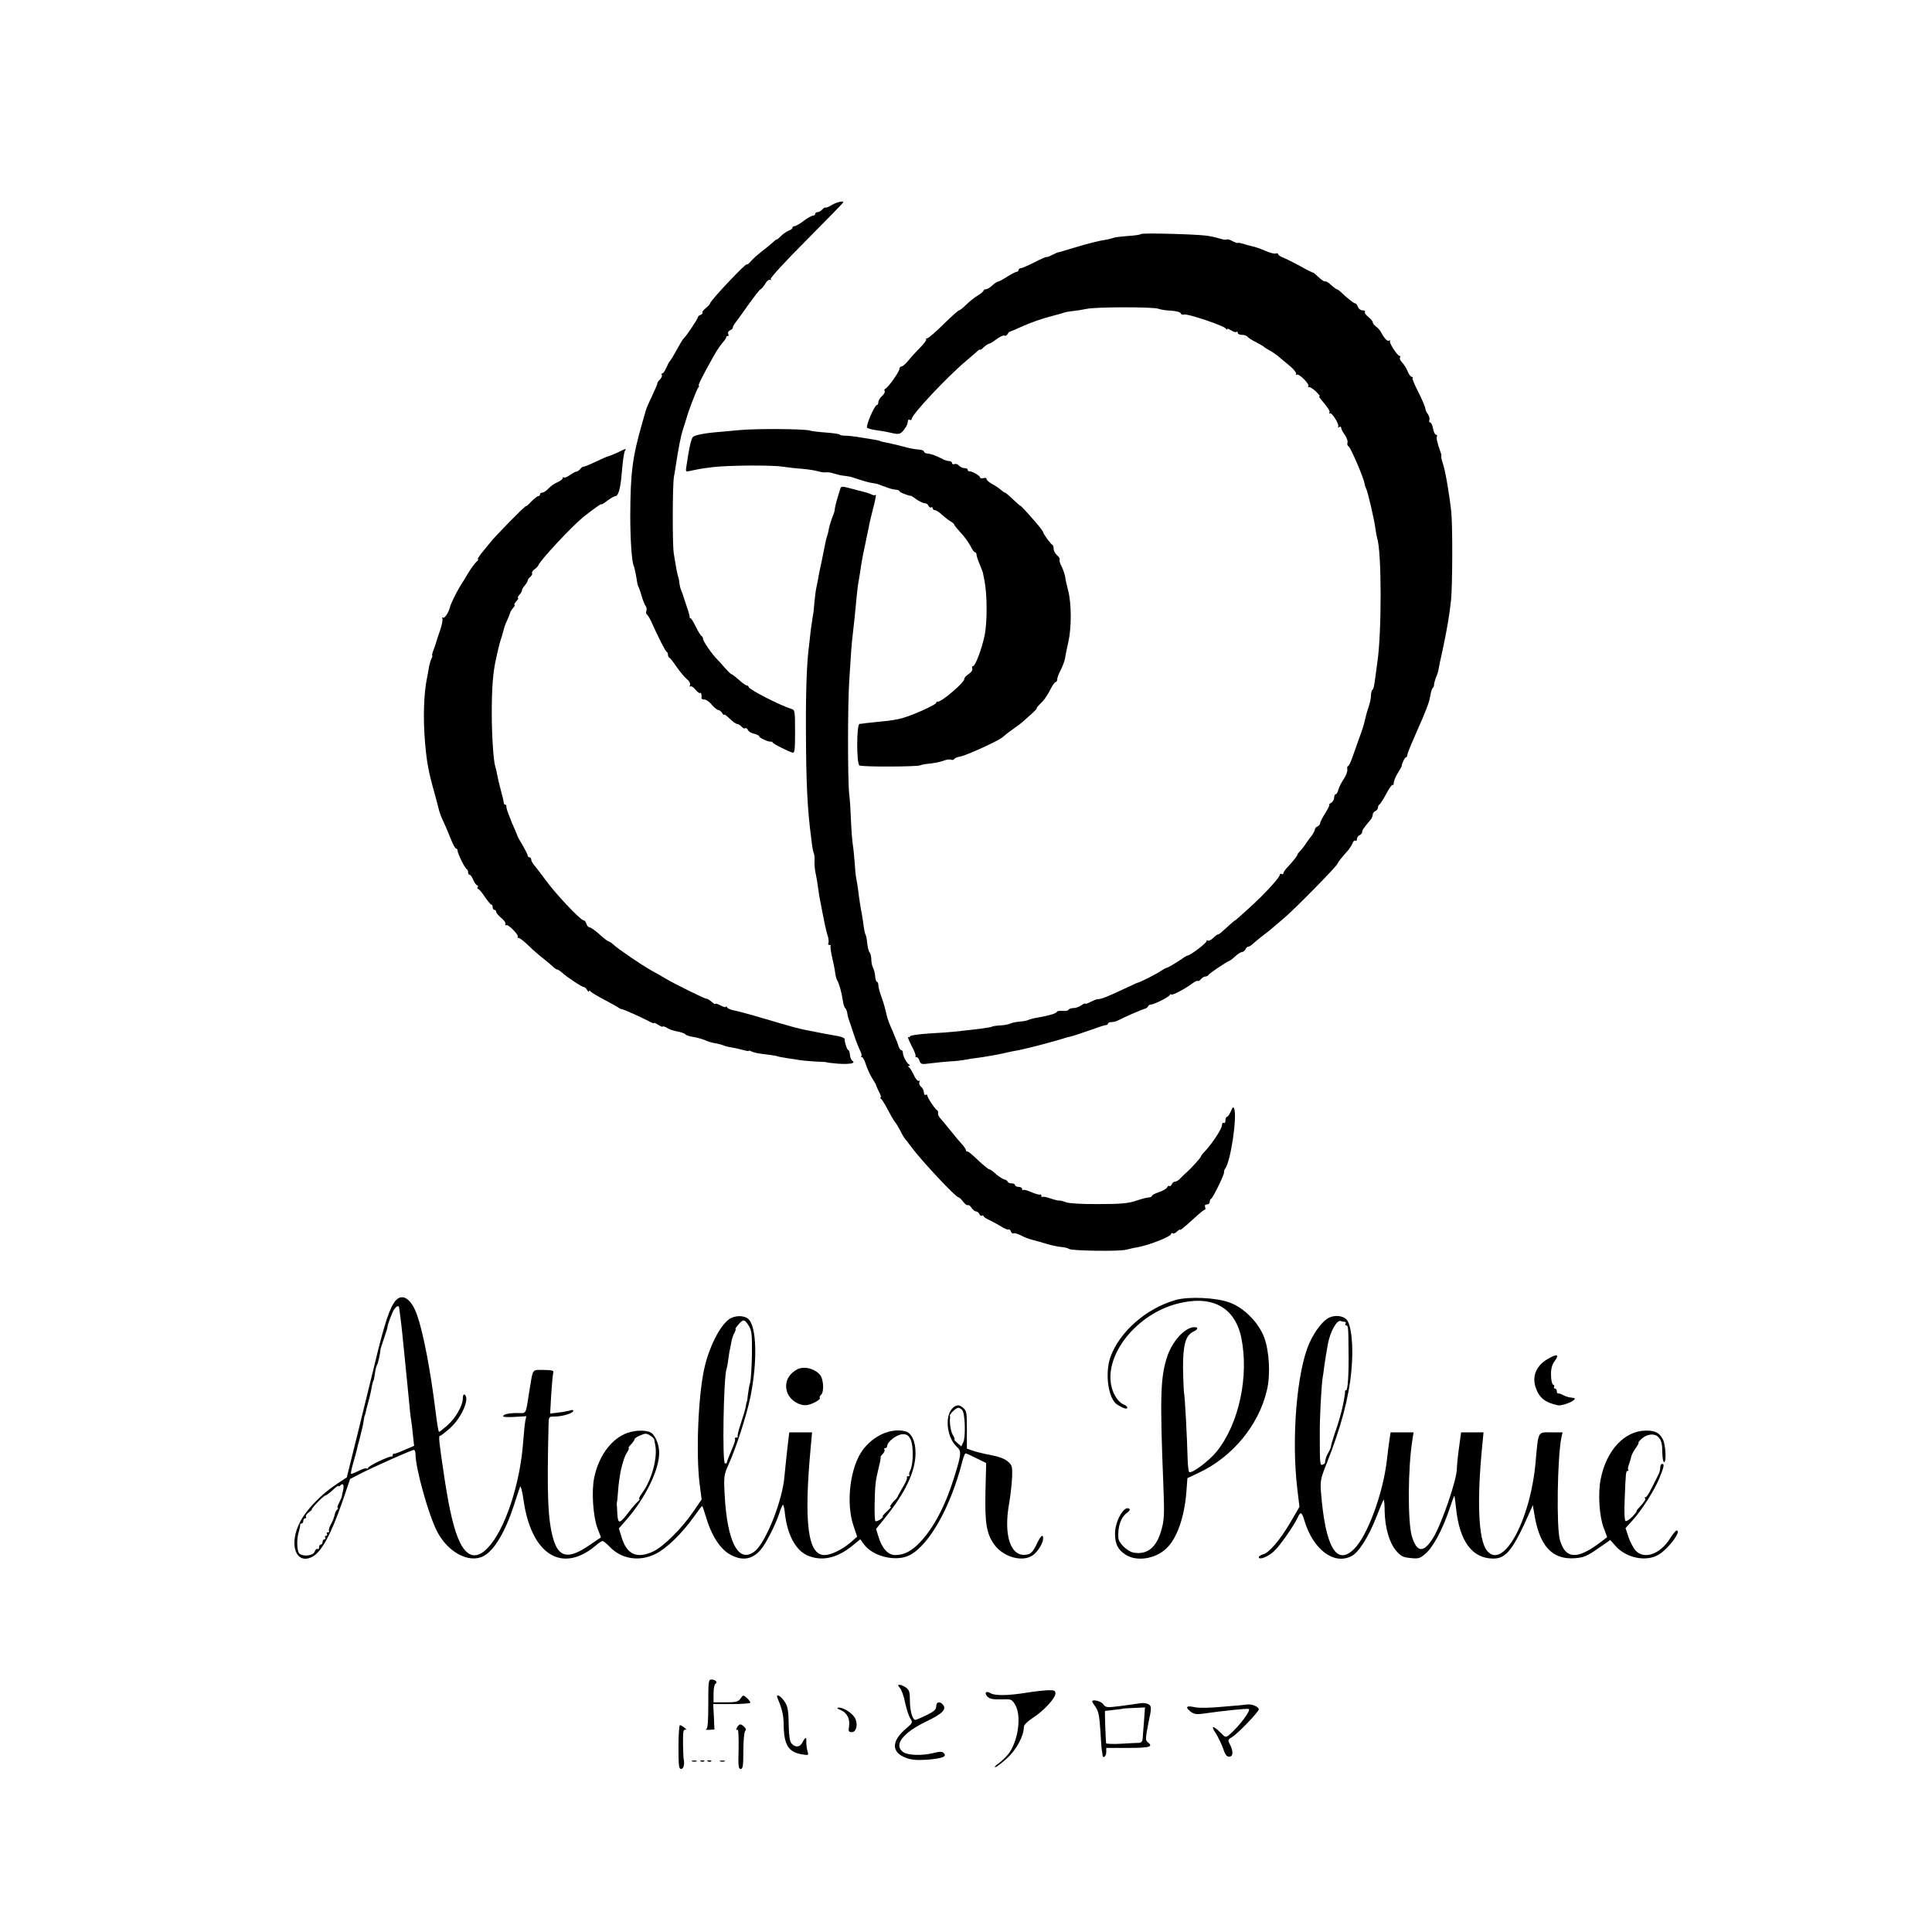 <?xml version="1.0" standalone="no"?>
<!DOCTYPE svg PUBLIC "-//W3C//DTD SVG 20010904//EN"
 "http://www.w3.org/TR/2001/REC-SVG-20010904/DTD/svg10.dtd">
<svg version="1.0" xmlns="http://www.w3.org/2000/svg"
 width="1102pt" height="1102pt" viewBox="0 0 1102 1102"
 preserveAspectRatio="xMidYMid meet">
<g transform="translate(0,1102) scale(0.1,-0.1)"
fill="#000000" stroke="none">
<path d="M4745 9851 c-16 -10 -33 -17 -36 -15 -4 2 -12 -3 -19 -11 -7 -8 -19
-15 -26 -15 -8 0 -14 -4 -14 -10 0 -5 -6 -10 -13 -10 -7 0 -31 -13 -53 -30
-21 -16 -45 -30 -51 -30 -7 0 -13 -4 -13 -9 0 -5 -9 -13 -20 -16 -11 -4 -32
-18 -45 -31 -14 -14 -25 -23 -25 -20 0 3 -12 -7 -27 -21 -16 -14 -44 -37 -63
-51 -19 -15 -45 -38 -57 -52 -12 -14 -22 -22 -23 -18 0 14 -210 -208 -210
-223 0 -4 -11 -16 -25 -27 -13 -11 -22 -22 -18 -25 3 -4 -2 -9 -11 -13 -9 -3
-16 -10 -16 -15 0 -8 -65 -106 -80 -119 -7 -7 -26 -39 -51 -85 -12 -22 -25
-42 -28 -45 -4 -3 -13 -20 -20 -37 -8 -18 -18 -33 -23 -33 -5 0 -7 -4 -3 -9 3
-5 -2 -16 -10 -25 -9 -8 -15 -18 -15 -21 1 -3 -13 -36 -30 -72 -18 -37 -34
-74 -36 -83 -2 -8 -11 -40 -20 -70 -57 -198 -68 -286 -69 -530 0 -142 9 -271
21 -291 3 -6 15 -64 18 -89 1 -9 4 -20 7 -25 3 -6 12 -30 19 -55 7 -25 18 -51
23 -57 5 -7 7 -19 4 -28 -4 -8 -2 -17 3 -20 5 -3 17 -23 26 -43 35 -79 79
-167 87 -170 4 -2 7 -10 7 -17 0 -7 4 -15 8 -17 5 -1 23 -25 42 -53 19 -27 45
-58 58 -69 13 -10 21 -25 18 -33 -3 -8 -2 -12 3 -8 5 3 18 -6 29 -20 11 -13
22 -21 26 -18 5 6 10 -12 7 -29 0 -5 7 -8 17 -8 10 0 29 -13 42 -30 14 -16 30
-29 37 -30 7 0 17 -8 22 -17 6 -10 11 -14 11 -9 0 4 14 -6 32 -23 17 -17 37
-31 44 -31 6 0 17 -7 24 -15 7 -8 16 -12 21 -9 5 3 12 -1 15 -10 3 -8 19 -18
35 -21 16 -4 29 -10 29 -15 0 -8 54 -33 66 -30 4 1 10 -2 13 -7 6 -8 83 -47
111 -56 13 -4 15 14 15 119 0 116 -1 125 -20 130 -65 20 -245 112 -245 126 0
4 -5 8 -10 8 -6 0 -27 15 -46 33 -20 17 -39 32 -42 32 -4 0 -20 16 -37 35 -16
19 -37 42 -45 50 -27 26 -80 103 -80 116 0 7 -4 14 -8 16 -5 2 -20 26 -34 55
-14 29 -28 50 -32 48 -3 -3 -4 -2 -2 1 2 3 -5 31 -16 62 -11 32 -21 62 -22 67
-2 6 -6 17 -10 26 -4 9 -9 29 -11 45 -2 16 -4 30 -6 32 -3 4 -15 64 -26 137
-8 53 -7 390 1 435 4 19 8 46 10 60 17 110 29 172 43 215 9 28 18 55 19 60 7
30 57 162 66 173 6 6 7 12 4 12 -7 0 22 57 88 175 16 28 38 60 50 73 11 13 20
27 19 30 0 4 3 6 8 5 4 -2 6 4 3 12 -4 8 1 17 10 21 9 3 16 10 16 15 0 6 5 15
10 22 6 7 40 54 76 105 36 50 68 92 72 92 4 0 16 14 26 30 9 17 22 27 28 24 7
-4 8 -2 4 4 -4 6 82 100 204 222 115 116 210 213 210 216 0 10 -37 1 -65 -15z"/>
<path d="M6508 9685 c-4 -4 -38 -9 -75 -11 -37 -3 -75 -7 -83 -11 -8 -3 -26
-8 -40 -10 -36 -5 -105 -22 -180 -45 -85 -26 -84 -25 -93 -27 -4 0 -21 -8 -37
-16 -17 -9 -30 -13 -30 -11 0 3 -30 -10 -67 -29 -38 -19 -74 -35 -80 -35 -7 0
-13 -4 -13 -10 0 -5 -5 -10 -10 -10 -6 0 -29 -12 -53 -27 -23 -15 -47 -28 -54
-29 -6 -1 -22 -11 -34 -23 -13 -12 -29 -21 -36 -21 -7 0 -13 -4 -13 -8 0 -4
-14 -16 -32 -27 -18 -10 -47 -34 -66 -52 -18 -18 -36 -33 -41 -33 -5 0 -45
-36 -90 -80 -44 -44 -86 -80 -93 -80 -6 0 -9 -3 -5 -6 3 -3 -13 -25 -36 -48
-23 -23 -53 -56 -67 -74 -14 -17 -31 -32 -37 -32 -7 0 -13 -7 -13 -15 0 -16
-66 -108 -81 -113 -5 -2 -6 -8 -3 -13 3 -6 -4 -18 -15 -28 -12 -10 -21 -26
-21 -35 0 -9 -4 -16 -8 -16 -14 0 -65 -121 -56 -130 5 -4 29 -11 54 -14 25 -3
63 -10 84 -15 44 -11 54 -8 76 23 14 20 16 25 19 47 0 5 6 7 11 4 6 -3 10 -1
10 5 0 25 200 238 309 330 29 25 60 51 67 58 8 7 14 11 14 7 0 -3 10 3 22 15
12 11 26 20 31 20 4 0 24 12 42 26 19 14 39 23 44 20 5 -4 13 0 18 8 4 8 11
15 15 15 5 1 32 12 61 26 61 27 120 48 187 65 25 6 52 14 60 17 8 3 31 7 51 9
19 2 53 7 76 12 51 12 380 12 410 1 13 -5 45 -10 73 -11 28 -2 52 -8 55 -15 2
-7 11 -10 19 -7 17 7 228 -64 238 -80 4 -6 8 -8 8 -3 0 4 10 1 23 -8 13 -8 27
-12 30 -8 4 3 7 1 7 -5 0 -7 11 -12 24 -12 14 0 28 -5 31 -10 4 -6 25 -20 48
-31 23 -12 44 -24 47 -28 3 -3 17 -12 32 -20 14 -7 40 -25 57 -40 17 -14 47
-39 66 -55 18 -17 31 -34 28 -39 -3 -6 -2 -7 4 -4 13 8 76 -57 66 -67 -5 -4
-3 -6 2 -4 6 2 24 -9 40 -24 16 -16 26 -28 22 -28 -4 0 -3 -6 3 -12 47 -57 58
-73 53 -82 -3 -6 -2 -8 2 -4 10 10 56 -63 48 -76 -4 -5 -1 -6 5 -2 7 4 12 2
12 -4 0 -7 9 -25 21 -41 11 -16 18 -36 15 -44 -3 -8 0 -18 7 -22 12 -8 85
-177 90 -210 1 -10 6 -23 9 -29 9 -14 49 -187 54 -234 3 -19 7 -41 9 -49 26
-72 27 -541 1 -711 -3 -19 -7 -53 -10 -75 -8 -60 -11 -74 -19 -81 -4 -4 -7
-19 -7 -33 0 -14 -7 -45 -15 -68 -8 -23 -17 -56 -20 -72 -3 -17 -17 -61 -31
-98 -13 -38 -32 -89 -41 -115 -9 -27 -20 -48 -24 -48 -4 0 -6 -8 -4 -19 2 -10
-7 -34 -20 -54 -13 -19 -27 -46 -31 -61 -3 -14 -10 -26 -15 -26 -5 0 -9 -9 -9
-20 0 -10 -8 -24 -17 -29 -10 -6 -15 -11 -11 -11 4 0 -6 -21 -22 -47 -17 -26
-30 -52 -30 -59 0 -6 -7 -14 -15 -18 -8 -3 -15 -10 -15 -17 0 -6 -8 -21 -17
-34 -10 -12 -25 -33 -33 -45 -8 -13 -23 -32 -32 -42 -10 -10 -18 -20 -18 -23
0 -7 -17 -28 -52 -67 -16 -16 -28 -34 -28 -39 0 -6 -4 -7 -10 -4 -5 3 -10 1
-10 -5 0 -10 -50 -69 -106 -124 -36 -37 -146 -136 -149 -136 -2 0 -17 -12 -32
-26 -54 -49 -60 -54 -66 -54 -4 0 -16 -9 -27 -20 -12 -12 -25 -18 -31 -15 -5
4 -8 2 -7 -3 3 -9 -93 -82 -107 -82 -3 0 -18 -8 -33 -19 -41 -28 -81 -51 -89
-52 -5 -1 -19 -9 -33 -18 -24 -17 -119 -65 -130 -66 -3 0 -36 -16 -75 -34 -97
-46 -135 -61 -158 -61 -4 0 -21 -7 -37 -15 -17 -9 -30 -13 -30 -10 0 4 -10 -1
-22 -9 -12 -9 -32 -16 -45 -16 -12 0 -25 -4 -28 -10 -3 -5 -19 -8 -35 -6 -16
2 -31 -1 -32 -6 -3 -9 -49 -22 -118 -34 -19 -3 -39 -9 -45 -12 -5 -3 -27 -8
-48 -9 -22 -2 -46 -7 -56 -12 -9 -4 -34 -9 -55 -10 -22 -1 -43 -4 -48 -7 -7
-5 -85 -15 -218 -29 -19 -2 -83 -7 -142 -10 -60 -4 -108 -11 -108 -17 0 -5 -4
-6 -10 -3 -5 3 4 -19 19 -49 16 -30 27 -57 23 -60 -3 -3 0 -6 6 -6 6 0 14 -10
17 -21 7 -20 12 -21 64 -14 31 4 81 9 111 11 30 1 71 6 90 10 19 4 49 8 65 10
34 4 138 22 175 32 14 3 32 7 40 8 37 5 227 54 280 72 8 3 23 7 34 9 10 2 57
17 105 34 47 17 92 32 99 32 6 0 12 4 12 9 0 4 9 8 20 8 11 0 28 4 38 10 32
17 137 63 152 66 8 2 16 8 18 13 2 6 9 11 16 11 18 0 100 41 108 54 4 6 8 8 8
4 0 -10 76 29 116 59 17 13 33 21 36 18 3 -3 11 1 18 10 7 8 18 15 25 15 8 0
15 4 17 8 3 8 99 73 123 83 5 2 20 14 34 27 13 12 30 22 36 22 7 0 15 7 19 15
3 8 10 15 16 15 5 0 18 8 28 18 10 9 33 28 51 42 37 28 53 41 125 103 71 61
306 301 306 312 0 5 22 33 57 72 12 14 25 34 28 44 4 11 11 17 16 14 5 -4 9 1
9 10 0 8 7 18 15 21 8 4 15 12 15 19 0 10 9 24 50 72 5 7 10 19 10 27 0 7 7
16 15 20 8 3 15 12 15 20 0 8 4 16 9 18 4 2 22 29 38 60 17 32 33 55 37 51 3
-3 6 2 6 12 0 10 10 34 22 54 13 20 23 38 23 41 2 18 18 50 24 50 4 0 8 6 8
13 0 6 17 50 38 97 20 47 41 94 46 105 29 70 41 102 44 120 8 43 11 55 18 61
4 4 7 13 7 20 0 7 5 25 11 41 7 15 13 35 14 43 1 8 11 58 23 110 25 116 40
204 49 290 8 90 9 421 1 500 -11 102 -35 242 -48 276 -6 17 -10 35 -9 40 1 5
0 16 -4 24 -17 47 -26 83 -21 91 3 5 1 9 -5 9 -6 0 -13 16 -17 35 -3 19 -11
35 -16 35 -6 0 -8 6 -5 14 3 8 -1 22 -8 33 -8 10 -15 25 -15 33 0 8 -18 49
-39 92 -22 42 -37 79 -34 82 4 3 2 6 -4 6 -6 0 -17 14 -24 32 -7 18 -21 40
-31 50 -10 10 -16 23 -13 28 4 6 3 10 -2 10 -12 0 -59 72 -55 84 2 6 1 8 -3 4
-9 -9 -27 9 -45 42 -7 14 -21 31 -32 38 -10 7 -18 18 -18 24 0 5 -11 19 -25
30 -14 11 -23 24 -20 29 4 5 -3 9 -14 9 -11 0 -22 9 -26 20 -3 11 -11 20 -16
20 -8 0 -47 31 -85 68 -7 6 -15 12 -19 12 -3 0 -18 11 -32 24 -15 14 -30 23
-34 21 -4 -3 -21 8 -38 24 -17 16 -31 28 -31 26 0 -2 -33 14 -72 36 -40 22
-85 44 -100 50 -16 6 -28 15 -28 20 0 4 -6 6 -13 3 -8 -3 -35 4 -61 16 -26 11
-57 22 -69 24 -12 3 -37 9 -54 15 -18 5 -33 8 -33 5 0 -2 -13 2 -29 10 -16 9
-31 13 -34 10 -3 -3 -21 -1 -39 5 -19 6 -54 14 -78 17 -78 9 -365 16 -372 9z"/>
<path d="M4220 8567 c-47 -4 -101 -9 -120 -11 -79 -6 -140 -18 -148 -29 -9
-12 -16 -39 -27 -104 -3 -18 -7 -47 -10 -64 -5 -30 -4 -31 22 -25 50 11 67 14
133 22 90 10 334 12 395 2 28 -4 77 -10 110 -12 33 -3 74 -9 90 -14 17 -5 38
-8 48 -6 10 1 31 -2 47 -8 16 -5 41 -11 57 -12 15 -2 35 -5 43 -8 69 -23 98
-31 115 -33 11 -1 29 -5 40 -9 11 -5 32 -12 46 -17 14 -6 35 -11 47 -12 12 -1
22 -4 22 -8 0 -4 15 -12 33 -18 17 -7 32 -10 32 -9 0 2 14 -7 32 -20 17 -12
38 -22 47 -22 9 0 19 -7 22 -15 4 -8 10 -12 15 -9 5 3 9 0 9 -5 0 -6 6 -11 13
-11 6 0 26 -12 42 -28 17 -15 39 -32 49 -37 10 -6 19 -14 20 -19 0 -4 18 -25
38 -47 20 -21 44 -55 54 -74 9 -19 20 -35 25 -35 5 0 9 -6 9 -14 0 -7 8 -31
17 -52 9 -22 17 -43 19 -49 1 -5 5 -26 9 -45 16 -78 17 -238 1 -315 -17 -80
-53 -175 -67 -175 -5 0 -6 -6 -3 -14 3 -7 -6 -21 -20 -30 -15 -9 -26 -22 -26
-30 0 -20 -134 -134 -152 -128 -4 1 -8 -2 -8 -7 0 -10 -127 -68 -190 -86 -25
-8 -79 -17 -120 -20 -41 -4 -84 -9 -95 -10 -11 -2 -26 -4 -32 -4 -18 -1 -18
-227 -1 -237 14 -9 334 -8 348 1 5 3 31 8 57 10 26 3 60 10 75 16 15 6 34 9
42 6 8 -3 16 -2 18 3 2 5 18 12 36 15 34 6 216 89 239 109 21 18 36 30 73 56
19 13 37 27 40 30 3 3 24 22 48 43 23 20 39 37 36 37 -4 0 4 10 17 23 27 26
41 47 66 95 9 17 20 32 25 32 4 0 8 7 8 15 0 8 9 32 20 53 11 21 22 51 25 67
2 17 11 59 19 95 18 80 18 217 -1 290 -8 30 -16 67 -18 83 -3 15 -12 41 -20
57 -9 17 -14 34 -11 39 3 4 -4 15 -15 24 -10 9 -19 25 -19 36 0 11 -3 21 -7
23 -9 3 -53 64 -53 72 0 5 -17 27 -45 60 -55 63 -85 95 -85 91 0 -2 -18 14
-40 35 -23 22 -44 40 -47 40 -4 0 -14 7 -24 16 -10 9 -32 24 -51 34 -18 10
-32 23 -31 28 1 6 -7 8 -17 5 -11 -3 -20 -1 -20 4 0 10 -50 38 -62 35 -5 -1
-8 3 -8 8 0 6 -8 10 -19 10 -10 0 -24 6 -31 14 -6 8 -18 12 -26 9 -8 -3 -14 0
-14 6 0 6 -7 11 -15 11 -8 0 -23 4 -33 9 -45 23 -69 32 -90 34 -12 0 -22 6
-22 12 0 5 -15 11 -33 11 -17 1 -58 9 -89 18 -32 8 -72 18 -89 21 -18 3 -35 7
-38 9 -6 4 -35 9 -131 24 -25 4 -56 7 -70 7 -14 0 -27 2 -30 6 -3 4 -39 9 -80
12 -41 3 -82 8 -90 11 -24 10 -306 12 -400 3z"/>
<path d="M3521 8438 c-25 -11 -50 -21 -55 -22 -6 -1 -38 -15 -71 -31 -33 -16
-63 -28 -67 -27 -3 1 -12 -5 -18 -13 -7 -8 -17 -15 -22 -15 -6 0 -22 -9 -38
-20 -15 -11 -30 -17 -34 -13 -3 3 -6 2 -6 -4 0 -6 -13 -16 -29 -23 -16 -6 -39
-22 -52 -36 -12 -13 -28 -24 -36 -24 -7 0 -13 -4 -13 -10 0 -5 -4 -10 -10 -10
-5 0 -23 -14 -40 -31 -16 -18 -30 -29 -30 -26 0 8 -179 -174 -205 -209 -11
-14 -33 -41 -49 -60 -15 -19 -24 -34 -20 -34 5 0 2 -6 -7 -13 -8 -7 -29 -34
-45 -60 -16 -27 -39 -65 -52 -85 -22 -37 -52 -98 -56 -117 -7 -29 -30 -64 -39
-58 -6 3 -7 1 -4 -4 4 -6 -2 -37 -13 -69 -12 -33 -22 -66 -24 -74 -3 -8 -9
-27 -15 -42 -6 -16 -8 -28 -5 -28 2 0 0 -8 -5 -17 -5 -10 -12 -34 -15 -53 -3
-19 -8 -46 -11 -60 -18 -88 -22 -229 -11 -360 10 -118 19 -168 56 -300 11 -41
23 -84 25 -95 3 -10 11 -33 19 -50 12 -25 30 -66 41 -95 19 -48 31 -70 37 -70
4 0 8 -6 8 -12 0 -16 42 -102 53 -106 4 -2 7 -10 7 -18 0 -8 4 -14 9 -14 5 0
14 -13 21 -30 7 -16 17 -30 22 -30 5 0 6 -4 3 -10 -3 -5 -3 -10 2 -10 4 0 22
-20 38 -45 17 -24 33 -45 38 -45 4 0 7 -7 7 -15 0 -8 5 -15 10 -15 6 0 10 -5
10 -11 0 -6 14 -22 30 -36 17 -13 27 -30 23 -35 -3 -6 -2 -8 4 -5 12 7 75 -58
66 -67 -4 -3 -1 -6 5 -6 7 0 31 -19 55 -42 24 -24 61 -56 83 -73 21 -16 46
-38 56 -47 10 -10 22 -18 26 -18 5 0 17 -8 28 -18 27 -25 113 -82 124 -82 5 0
14 -8 19 -17 6 -10 11 -13 11 -8 0 7 3 7 8 0 4 -5 41 -28 82 -49 41 -22 77
-42 80 -45 3 -3 10 -6 15 -7 11 0 112 -46 158 -70 15 -8 27 -13 27 -9 0 3 11
-2 25 -11 14 -9 25 -13 25 -10 0 4 10 1 23 -6 24 -13 28 -15 72 -24 17 -4 32
-10 35 -14 3 -5 21 -11 41 -14 20 -3 49 -11 65 -17 32 -13 37 -15 76 -22 15
-3 31 -8 35 -10 5 -3 24 -8 43 -11 19 -3 50 -10 68 -15 17 -5 32 -8 32 -5 0 3
8 1 18 -4 9 -5 42 -12 73 -15 30 -4 62 -8 70 -11 8 -3 32 -8 54 -11 22 -3 54
-8 72 -11 17 -3 60 -7 95 -9 34 -1 63 -3 63 -4 0 -2 28 -5 63 -8 67 -5 106 2
84 16 -6 4 -13 19 -14 34 -1 15 -5 27 -9 27 -7 0 -23 49 -21 62 2 8 -26 18
-66 23 -24 4 -65 12 -157 30 -41 8 -77 18 -240 66 -77 23 -153 43 -170 46 -16
3 -33 10 -37 16 -4 7 -8 9 -8 4 0 -4 -13 -1 -30 8 -16 9 -30 12 -30 9 0 -4 -9
1 -21 12 -12 10 -24 18 -28 17 -6 -3 -182 84 -236 116 -16 10 -51 30 -77 44
-59 33 -196 126 -220 150 -10 9 -22 17 -26 17 -4 0 -28 18 -52 40 -24 22 -50
40 -56 40 -7 0 -16 9 -19 20 -3 11 -10 20 -15 20 -19 0 -169 160 -226 241 -22
30 -47 63 -56 73 -10 11 -18 26 -18 33 0 7 -4 13 -10 13 -5 0 -10 4 -10 10 0
5 -13 31 -28 57 -16 26 -29 50 -30 53 0 3 -9 23 -18 45 -10 22 -19 42 -19 45
-1 3 -8 21 -16 40 -7 19 -12 38 -11 43 1 4 -2 7 -6 7 -5 0 -9 6 -9 13 0 6 -6
32 -13 57 -13 48 -18 70 -26 110 -2 14 -7 31 -9 38 -10 29 -20 176 -20 302 0
148 7 238 25 315 6 28 13 59 16 69 2 10 9 35 16 55 6 20 12 41 13 46 1 6 8 26
17 45 9 19 17 40 18 45 1 6 9 18 17 28 9 9 12 17 8 17 -4 0 0 9 10 20 10 11
14 20 10 20 -4 0 -1 8 8 18 8 9 15 20 14 24 -1 4 6 17 16 28 9 11 17 24 17 29
0 5 7 14 15 21 8 7 13 16 10 20 -3 5 3 15 13 22 10 7 21 18 23 24 10 28 188
219 254 273 55 44 105 80 105 75 0 -4 15 5 34 20 19 14 40 26 46 26 16 0 28
39 35 116 8 94 14 135 21 145 7 12 6 12 -45 -13z"/>
<path d="M4793 8232 c-2 -9 -9 -28 -13 -42 -9 -27 -21 -78 -19 -82 0 -2 -6
-21 -15 -43 -8 -22 -17 -51 -19 -65 -2 -14 -7 -32 -10 -40 -3 -8 -7 -26 -10
-40 -2 -14 -12 -59 -20 -100 -9 -41 -19 -88 -21 -105 -3 -16 -8 -41 -11 -55
-3 -14 -7 -50 -10 -80 -2 -30 -6 -64 -9 -76 -2 -12 -7 -45 -11 -75 -3 -30 -8
-70 -10 -89 -13 -97 -19 -250 -18 -485 1 -302 8 -448 30 -615 8 -66 10 -74 16
-90 3 -8 4 -28 3 -45 -1 -16 2 -48 7 -70 5 -22 10 -53 12 -70 2 -16 6 -41 8
-55 31 -163 39 -200 48 -227 6 -18 7 -37 4 -43 -3 -5 -1 -10 6 -10 7 0 10 -2
7 -5 -3 -3 1 -34 9 -68 8 -34 16 -74 17 -88 2 -14 6 -31 10 -38 12 -19 27 -73
33 -116 3 -22 9 -42 14 -45 4 -3 10 -17 12 -30 2 -14 7 -32 10 -40 3 -8 16
-44 27 -80 12 -36 28 -77 35 -91 8 -14 12 -29 8 -33 -3 -3 -2 -6 4 -6 5 0 15
-19 22 -42 7 -22 23 -57 35 -77 13 -20 24 -39 24 -44 1 -4 9 -21 17 -37 9 -17
12 -30 8 -30 -5 0 -3 -4 3 -8 5 -4 23 -32 38 -62 16 -30 34 -62 41 -70 7 -8
20 -30 30 -49 9 -19 21 -39 26 -45 5 -6 23 -29 39 -51 62 -82 252 -285 268
-285 4 0 16 -11 26 -25 10 -13 22 -22 27 -19 5 2 14 -4 21 -16 7 -11 19 -20
26 -20 7 0 15 -7 18 -15 4 -8 10 -12 15 -9 5 3 9 2 9 -3 0 -4 15 -14 33 -22
17 -8 48 -25 68 -37 20 -13 39 -20 43 -17 3 3 8 -2 12 -11 3 -9 10 -13 15 -11
5 3 23 -2 41 -11 18 -10 47 -21 63 -25 17 -4 55 -15 85 -24 30 -9 69 -17 85
-18 17 -1 36 -6 43 -11 18 -11 289 -15 327 -4 17 4 44 11 60 13 69 12 195 62
195 77 0 5 4 7 9 3 5 -3 17 2 25 11 9 8 16 13 16 10 0 -7 22 11 88 71 26 24
50 43 54 43 4 0 5 7 2 15 -4 9 0 15 10 15 9 0 16 6 16 14 0 8 3 16 8 18 10 4
77 141 74 152 -1 4 1 13 6 20 31 38 69 292 52 342 -5 13 -9 10 -19 -14 -8 -18
-17 -32 -22 -32 -5 0 -9 -9 -9 -21 0 -11 -4 -17 -10 -14 -5 3 -10 -3 -10 -13
0 -20 -55 -104 -97 -149 -13 -13 -23 -26 -23 -29 0 -7 -58 -71 -84 -93 -10 -9
-26 -24 -35 -34 -8 -9 -21 -17 -29 -17 -7 0 -15 -7 -18 -15 -4 -8 -10 -13 -14
-10 -4 3 -10 -1 -13 -8 -3 -7 -23 -19 -46 -27 -23 -7 -41 -17 -41 -22 0 -4 -8
-8 -17 -8 -10 0 -43 -9 -73 -19 -44 -15 -86 -19 -213 -19 -94 -1 -169 4 -185
10 -15 6 -32 10 -38 10 -6 -1 -29 4 -52 12 -22 8 -43 12 -46 9 -3 -4 -6 -1 -6
6 0 7 -4 10 -8 7 -4 -2 -26 4 -49 14 -23 10 -44 16 -47 12 -3 -3 -6 0 -6 6 0
7 -9 12 -20 12 -11 0 -20 5 -20 10 0 6 -9 10 -19 10 -11 0 -21 4 -23 9 -1 5
-9 11 -17 13 -14 3 -41 21 -66 45 -8 7 -18 13 -22 13 -5 0 -34 24 -64 52 -30
29 -57 52 -61 50 -5 -1 -8 2 -8 7 0 5 -12 23 -27 39 -16 17 -38 44 -51 61 -13
16 -36 44 -52 63 -28 31 -31 38 -29 54 0 4 -3 10 -8 13 -14 10 -53 70 -53 81
0 6 -4 8 -10 5 -5 -3 -10 3 -10 13 0 11 -7 25 -15 32 -9 7 -14 19 -11 27 3 8
1 11 -4 8 -5 -3 -18 11 -27 32 -10 21 -22 41 -28 45 -7 5 -7 8 0 8 7 0 7 3 0
8 -15 10 -35 49 -35 67 0 8 -4 15 -9 15 -5 0 -12 10 -16 23 -4 12 -8 24 -9 27
-2 3 -8 19 -15 35 -6 17 -16 39 -21 50 -10 22 -24 64 -26 80 -1 6 -3 12 -4 15
-1 3 -3 12 -5 20 -2 8 -10 35 -19 59 -9 24 -16 52 -16 62 0 11 -4 19 -8 19 -4
0 -9 14 -10 31 -1 17 -7 39 -12 49 -6 10 -10 32 -10 47 0 16 -4 33 -9 39 -5 5
-11 27 -14 50 -2 23 -6 45 -9 50 -3 5 -9 29 -12 54 -3 25 -8 55 -10 66 -7 34
-16 92 -21 137 -3 23 -8 53 -11 67 -3 14 -7 54 -9 90 -3 36 -7 83 -11 105 -3
22 -8 83 -10 135 -2 52 -6 120 -10 150 -9 81 -9 506 0 645 4 66 9 143 11 170
2 28 6 70 9 95 3 25 8 70 11 100 11 114 16 166 20 190 3 14 7 43 11 65 8 56
10 69 29 160 9 44 19 89 21 100 1 11 10 47 18 80 21 80 26 109 19 102 -3 -4
-13 -2 -23 3 -9 5 -28 11 -41 14 -13 3 -48 12 -77 20 -49 13 -54 13 -59 -2z"/>
<path d="M2257 3602 c-33 -37 -65 -132 -122 -372 -20 -80 -63 -256 -96 -391
l-61 -246 -62 -41 c-87 -58 -172 -147 -206 -216 -65 -128 -21 -245 73 -195 51
28 105 127 168 308 l46 135 64 33 c77 39 288 133 300 133 5 0 9 -11 9 -24 0
-80 73 -343 122 -439 61 -121 183 -186 266 -143 60 32 123 136 172 286 17 52
33 102 37 110 3 8 12 -26 19 -75 44 -312 219 -423 412 -261 16 15 34 26 39 26
5 0 22 -14 39 -31 67 -72 171 -89 264 -42 61 30 150 116 216 209 25 35 47 64
49 64 2 0 11 -26 20 -57 33 -113 84 -192 145 -223 66 -34 120 -25 168 29 29
33 84 140 107 209 9 29 19 51 22 48 3 -3 8 -25 10 -48 13 -119 60 -209 126
-239 82 -37 171 -18 261 56 l43 35 21 -29 c52 -70 183 -101 260 -62 113 58
236 278 302 539 6 23 14 42 18 42 4 0 32 -13 62 -28 l55 -27 -4 -162 c-4 -183
6 -242 51 -304 53 -73 165 -102 222 -58 28 22 56 68 56 94 0 28 -15 15 -38
-35 -17 -36 -31 -52 -49 -56 -96 -24 -142 103 -106 296 7 41 14 106 16 143 2
63 0 70 -25 91 -16 15 -52 28 -95 36 -37 7 -84 18 -103 25 l-35 12 0 107 c0
101 -1 109 -23 127 -19 15 -28 16 -44 8 -62 -33 -55 -173 12 -234 25 -23 23
-42 -17 -170 -51 -165 -118 -291 -197 -374 -47 -49 -90 -71 -140 -71 -41 0
-76 39 -96 107 l-13 42 55 68 c112 139 170 261 170 363 1 67 -22 117 -58 126
-81 20 -178 -22 -241 -104 -74 -97 -100 -306 -54 -437 l20 -60 -36 -32 c-49
-42 -113 -73 -151 -73 -95 0 -118 188 -77 623 l7 77 -65 0 -65 0 -11 -92 c-6
-51 -13 -124 -17 -163 -11 -134 -104 -368 -166 -421 -94 -78 -161 46 -175 326
-5 99 -3 109 22 165 44 97 104 282 126 390 40 201 35 398 -12 441 -25 23 -80
22 -112 -2 -52 -39 -111 -155 -138 -272 -36 -152 -50 -485 -29 -662 l12 -93
-48 -70 c-64 -94 -168 -197 -225 -225 -95 -46 -154 -20 -184 81 l-15 49 40 46
c109 123 190 287 190 385 0 48 -23 102 -48 116 -32 17 -103 13 -150 -9 -83
-38 -149 -132 -173 -250 -16 -76 -6 -222 19 -287 l20 -52 -68 -46 c-118 -81
-174 -70 -205 40 -30 108 -36 246 -26 653 1 41 2 42 34 42 44 0 107 19 107 32
0 6 -8 7 -17 3 -10 -3 -40 -9 -67 -12 l-48 -6 6 109 c4 60 9 116 12 124 3 13
-7 15 -56 16 -67 0 -59 11 -80 -116 -23 -146 -15 -130 -70 -130 -50 0 -80 -7
-80 -19 0 -4 30 -5 66 -3 l66 4 -6 -28 c-3 -16 -8 -69 -12 -119 -17 -239 -104
-501 -200 -602 -63 -67 -116 -58 -159 26 -34 68 -60 176 -89 364 -32 213 -36
247 -26 247 4 0 29 19 55 42 67 59 117 173 85 193 -6 4 -10 -5 -10 -20 0 -42
-40 -113 -88 -155 -25 -22 -46 -39 -48 -37 -4 3 -11 48 -19 112 -29 237 -71
454 -105 551 -32 94 -84 130 -123 86z m20 -44 c1 -7 4 -31 7 -53 3 -22 8 -65
11 -95 3 -30 7 -75 10 -100 4 -41 11 -112 20 -200 13 -142 17 -173 20 -190 2
-10 7 -48 10 -83 l7 -64 -54 -23 c-29 -13 -56 -23 -60 -22 -5 1 -8 -3 -8 -8 0
-5 -3 -9 -7 -8 -14 3 -133 -54 -133 -64 0 -5 -4 -7 -9 -4 -4 3 -25 -3 -46 -14
-21 -11 -40 -18 -43 -16 -2 3 4 31 13 63 9 32 19 66 21 76 2 10 6 27 9 37 3
10 8 28 10 39 3 12 8 31 11 44 3 12 7 33 9 47 2 14 4 25 5 25 1 0 3 7 5 15 1
8 8 35 15 60 7 25 14 54 16 65 5 30 12 60 14 60 1 0 4 11 6 25 6 41 9 55 15
65 6 9 19 73 19 85 -1 3 9 32 20 65 11 33 21 62 20 65 0 12 24 77 36 98 16 24
30 29 31 10z m1994 -100 c17 -29 19 -48 18 -163 -1 -71 -6 -143 -10 -160 -5
-16 -10 -48 -13 -70 -2 -22 -5 -40 -6 -40 -1 0 -4 -12 -6 -26 -2 -15 -15 -58
-28 -97 -13 -39 -22 -73 -18 -76 3 -3 -1 -6 -8 -6 -7 0 -11 -3 -8 -6 4 -3 -2
-24 -12 -47 -25 -61 -33 -81 -34 -89 -1 -5 -5 -7 -11 -5 -16 4 -8 489 9 538 3
8 7 32 10 54 3 22 7 51 11 65 3 14 7 35 9 47 3 12 9 31 16 42 6 12 8 21 5 21
-2 0 5 11 17 25 28 32 34 32 59 -7z m1218 -482 c16 -19 20 -155 5 -184 l-11
-22 -23 20 c-13 11 -20 20 -16 20 3 0 0 10 -8 23 -12 18 -21 70 -17 100 1 4 0
9 -1 11 -5 7 35 46 47 46 7 0 18 -6 24 -14z m-1758 -165 c0 -3 3 -15 5 -26 18
-73 -17 -205 -74 -282 -13 -18 -20 -33 -16 -33 5 0 2 -6 -6 -13 -8 -7 -31 -32
-50 -57 -57 -75 -65 -76 -69 -13 -1 25 -2 49 -3 52 0 3 0 8 1 11 1 3 4 30 6
60 3 48 11 101 19 135 13 51 21 73 34 93 8 12 11 22 8 22 -4 0 2 10 14 22 11
12 20 25 20 30 0 4 15 14 33 21 27 12 35 12 55 -1 12 -8 22 -17 23 -21z m1463
-1 c17 -35 16 -143 -2 -177 -6 -11 -8 -23 -5 -27 3 -3 1 -6 -6 -6 -7 0 -10 -3
-8 -7 3 -5 -6 -26 -19 -48 -13 -22 -27 -47 -31 -55 -3 -8 -9 -17 -12 -20 -20
-17 -44 -52 -31 -45 8 4 0 -6 -19 -24 -19 -17 -31 -31 -26 -31 5 0 -1 -7 -13
-16 -13 -9 -26 -13 -29 -10 -7 6 -5 167 2 221 2 17 10 56 18 88 8 31 12 57 10
57 -2 0 3 7 11 16 9 8 14 20 11 25 -4 5 -1 9 4 9 6 0 11 5 11 11 0 25 55 67
87 68 25 1 34 -5 47 -29z m-3238 -295 c-4 -14 -6 -27 -6 -30 0 -3 -7 -19 -15
-35 -9 -17 -13 -30 -9 -30 4 0 2 -6 -4 -12 -6 -7 -11 -16 -11 -20 -3 -17 -13
-45 -27 -69 -7 -14 -11 -29 -7 -33 3 -3 1 -6 -6 -6 -7 0 -9 -4 -6 -10 3 -5 1
-10 -5 -10 -6 0 -8 -4 -5 -10 3 -5 1 -10 -4 -10 -6 0 -11 -7 -11 -15 0 -8 -4
-15 -10 -15 -5 0 -10 -7 -10 -16 0 -8 -4 -13 -9 -9 -5 3 -12 -4 -16 -15 -8
-24 -66 -31 -88 -11 -13 13 -16 80 -4 119 6 20 10 40 9 45 -1 4 3 7 8 7 6 0
10 7 10 15 0 8 5 15 11 15 5 0 8 4 4 9 -3 5 5 17 17 25 12 9 20 16 16 16 -3 0
11 18 32 40 21 22 42 40 46 40 5 0 24 14 42 31 17 16 32 27 32 23 0 -5 6 -2
12 4 16 16 22 0 14 -33z"/>
<path d="M6706 3605 c-168 -48 -319 -180 -372 -325 -33 -94 -13 -239 39 -272
33 -21 57 -29 57 -17 0 5 -8 13 -17 16 -31 11 -62 55 -73 104 -43 180 142 413
376 473 196 51 327 -19 364 -193 45 -219 -12 -490 -139 -649 -43 -54 -146
-131 -158 -118 -4 4 -8 39 -9 79 -3 115 -15 346 -20 370 -2 12 -5 76 -6 143
-1 133 15 189 60 209 26 12 29 25 5 25 -52 0 -122 -75 -153 -161 -41 -120 -45
-225 -24 -747 6 -157 5 -191 -11 -247 -27 -101 -81 -145 -159 -131 -36 7 -85
54 -87 84 -4 66 15 120 52 145 13 10 17 17 9 22 -29 18 -80 -72 -80 -142 0
-60 16 -91 59 -120 62 -42 171 -26 234 35 60 56 103 178 114 322 l6 79 66 31
c191 90 341 271 387 469 22 90 14 226 -16 305 -32 83 -114 166 -195 196 -76
29 -235 36 -309 15z"/>
<path d="M7583 3505 c-35 -15 -83 -76 -114 -145 -72 -160 -104 -545 -69 -835
l12 -100 -52 -89 c-60 -102 -122 -174 -156 -182 -13 -4 -24 -11 -24 -16 0 -19
55 3 88 35 34 32 112 144 134 191 16 36 23 33 38 -16 49 -166 168 -256 269
-204 41 21 96 108 140 219 21 54 40 100 43 102 3 3 6 -27 6 -66 2 -94 27 -180
66 -225 27 -31 39 -37 82 -41 46 -5 54 -2 86 26 43 37 96 137 134 249 15 45
28 81 30 80 1 -2 5 -32 9 -68 19 -191 92 -290 213 -290 74 0 114 52 212 275
l13 30 8 -47 c29 -185 101 -265 231 -256 51 4 69 11 131 54 l72 50 28 -32 c61
-71 177 -95 249 -51 56 34 132 137 101 137 -5 0 -21 -20 -37 -45 -56 -90 -147
-122 -196 -70 -12 13 -31 48 -41 77 l-17 52 39 43 c53 58 126 172 155 244 26
65 29 79 14 79 -5 0 -10 -9 -10 -20 0 -11 -4 -28 -9 -38 -50 -102 -67 -132
-75 -132 -5 0 -7 -3 -3 -6 6 -6 -1 -17 -35 -55 -10 -10 -16 -19 -13 -19 3 0
-8 -14 -24 -31 -17 -17 -34 -28 -39 -25 -6 4 -8 54 -5 123 6 156 7 163 17 163
5 0 7 3 3 6 -3 3 -1 18 5 33 5 14 11 34 13 44 2 9 13 31 25 47 12 17 19 30 16
30 -3 0 3 9 14 20 30 30 75 36 97 15 20 -21 24 -34 25 -97 1 -27 5 -48 10 -48
14 0 9 100 -7 130 -20 38 -43 50 -97 50 -122 -1 -226 -113 -258 -278 -16 -81
-8 -212 18 -278 l19 -52 -46 -35 c-127 -94 -192 -89 -223 18 -21 69 -15 469 8
585 l7 30 -66 0 c-77 0 -72 10 -88 -170 -30 -335 -187 -620 -278 -504 -48 61
-58 279 -26 602 l7 72 -64 0 -64 0 -12 -89 c-7 -48 -12 -102 -12 -118 0 -61
-83 -305 -132 -389 -56 -94 -96 -93 -125 4 -24 83 -23 391 4 554 l6 38 -66 0
-65 0 -5 -32 c-3 -18 -11 -78 -17 -132 -22 -186 -110 -426 -186 -501 -100
-100 -164 9 -189 322 -5 66 -3 78 34 170 80 202 125 371 139 522 14 142 0 274
-31 298 -23 19 -62 22 -94 8z m88 -25 c6 0 7 -4 4 -10 -3 -5 -2 -10 3 -10 12
0 13 -9 14 -140 2 -138 -4 -230 -14 -230 -5 0 -7 -3 -6 -7 2 -9 -14 -95 -22
-120 -1 -5 -3 -12 -5 -18 -1 -5 -3 -13 -5 -17 -1 -5 -3 -11 -4 -15 -1 -5 -12
-37 -24 -73 -12 -36 -21 -67 -20 -70 1 -3 -5 -16 -12 -30 -8 -14 -15 -28 -16
-32 -1 -5 -3 -11 -4 -15 -1 -5 -2 -11 -2 -15 1 -3 -5 -9 -13 -12 -16 -6 -17
-3 -17 174 -1 93 9 271 16 320 3 14 7 46 10 71 6 43 11 70 20 122 14 73 51
140 74 132 8 -3 18 -5 23 -5z"/>
<path d="M8836 3273 c-71 -38 -99 -99 -77 -166 20 -60 55 -88 129 -103 18 -3
74 16 89 30 10 9 7 12 -13 14 -14 1 -35 7 -47 14 -12 7 -25 11 -29 10 -5 -1
-8 5 -8 13 0 8 -5 15 -11 15 -5 0 -8 4 -5 9 4 5 1 11 -5 13 -6 2 -12 26 -12
54 -1 37 5 59 22 82 25 36 14 41 -33 15z"/>
<path d="M4545 3208 c-52 -30 -72 -77 -55 -129 15 -45 72 -81 116 -73 32 6 79
33 70 41 -3 3 1 12 9 19 16 16 12 89 -7 111 -31 38 -95 53 -133 31z"/>
<path d="M4040 1301 c0 -102 -3 -141 -12 -144 -7 -3 1 -4 17 -4 l30 2 -3 73
-4 72 106 0 c58 0 106 4 106 8 0 5 -9 17 -20 27 -20 18 -21 18 -36 -3 -13 -19
-25 -22 -85 -22 l-69 0 0 49 c0 28 5 53 10 56 15 9 2 25 -21 25 -18 0 -19 -8
-19 -139z"/>
<path d="M5133 1392 c9 -10 23 -48 30 -85 8 -37 21 -77 30 -90 14 -22 13 -24
-24 -56 -85 -71 -86 -135 -3 -167 34 -13 62 -15 126 -11 84 7 111 18 91 38 -9
9 -23 9 -57 0 -65 -16 -147 -14 -174 5 -57 40 -3 111 136 177 87 42 112 67 91
93 -18 22 -39 17 -39 -9 0 -18 -12 -29 -55 -50 -31 -15 -59 -27 -64 -27 -16 0
-31 52 -31 110 0 49 -4 61 -22 74 -12 9 -29 16 -37 16 -11 0 -11 -3 2 -18z"/>
<path d="M5855 1365 c-103 -17 -180 -18 -205 -3 -26 16 -38 2 -17 -20 14 -13
32 -16 78 -15 57 2 60 1 79 -30 39 -63 17 -213 -40 -284 -14 -16 -38 -40 -55
-52 -16 -11 -25 -21 -18 -21 6 0 36 23 67 51 54 49 96 128 96 178 0 12 19 31
49 51 62 39 131 113 131 140 0 17 -6 20 -42 19 -24 -1 -79 -7 -123 -14z"/>
<path d="M4435 1334 c27 -65 34 -96 35 -149 1 -118 26 -159 106 -172 36 -6 37
-5 30 18 -4 13 -7 37 -7 53 2 32 -5 30 -24 -6 -13 -26 -43 -26 -62 0 -8 9 -13
47 -14 91 -1 96 -5 120 -27 150 -23 32 -48 42 -37 15z"/>
<path d="M6230 1315 c0 -3 9 -18 20 -33 15 -21 21 -50 26 -127 3 -55 7 -109 9
-120 2 -11 4 -23 4 -27 2 -21 21 -5 21 17 l0 25 125 0 c125 0 146 7 110 34
-12 10 -11 23 5 106 19 89 19 96 3 108 -9 6 -31 10 -48 7 -16 -3 -68 -10 -114
-16 -79 -10 -84 -9 -98 10 -12 18 -63 30 -63 16z m295 -117 c-4 -46 -7 -91 -8
-100 -1 -10 -8 -18 -17 -19 -8 0 -54 -2 -102 -5 -49 -3 -88 -1 -89 3 -3 30 -8
183 -6 184 1 0 25 3 52 6 28 3 51 6 52 7 1 1 30 3 63 4 l61 3 -6 -83z"/>
<path d="M6975 1285 c-70 -7 -136 -8 -159 -3 -48 11 -58 2 -27 -23 20 -16 33
-19 70 -14 117 17 257 31 264 27 14 -7 -55 -99 -110 -146 -22 -18 -23 -18 -53
13 -43 42 -56 39 -25 -6 13 -21 32 -59 41 -85 11 -35 21 -48 35 -48 23 0 25
29 5 69 -14 26 -13 28 13 44 32 19 151 143 151 157 0 14 -36 30 -62 28 -13 -2
-77 -8 -143 -13z"/>
<path d="M4795 1266 c37 -16 54 -50 48 -93 -5 -28 -2 -33 15 -33 25 0 36 38
22 74 -11 29 -65 66 -95 66 -15 -1 -13 -4 10 -14z"/>
<path d="M4212 1178 c-13 -13 -16 -32 -4 -24 4 2 6 -47 5 -110 -3 -97 -1 -114
12 -114 12 0 15 17 15 103 0 57 5 108 10 113 7 7 5 16 -8 27 -14 13 -21 14
-30 5z"/>
<path d="M3870 1055 c0 -104 2 -125 15 -125 14 0 21 28 15 55 -4 20 -6 141 -2
157 2 10 9 15 16 12 6 -3 2 2 -8 10 -11 9 -23 16 -28 16 -4 0 -8 -56 -8 -125z"/>
<path d="M3948 973 c6 -2 18 -2 25 0 6 3 1 5 -13 5 -14 0 -19 -2 -12 -5z"/>
<path d="M3998 973 c7 -3 16 -2 19 1 4 3 -2 6 -13 5 -11 0 -14 -3 -6 -6z"/>
<path d="M4038 973 c7 -3 16 -2 19 1 4 3 -2 6 -13 5 -11 0 -14 -3 -6 -6z"/>
<path d="M4108 973 c6 -2 18 -2 25 0 6 3 1 5 -13 5 -14 0 -19 -2 -12 -5z"/>
</g>
</svg>
